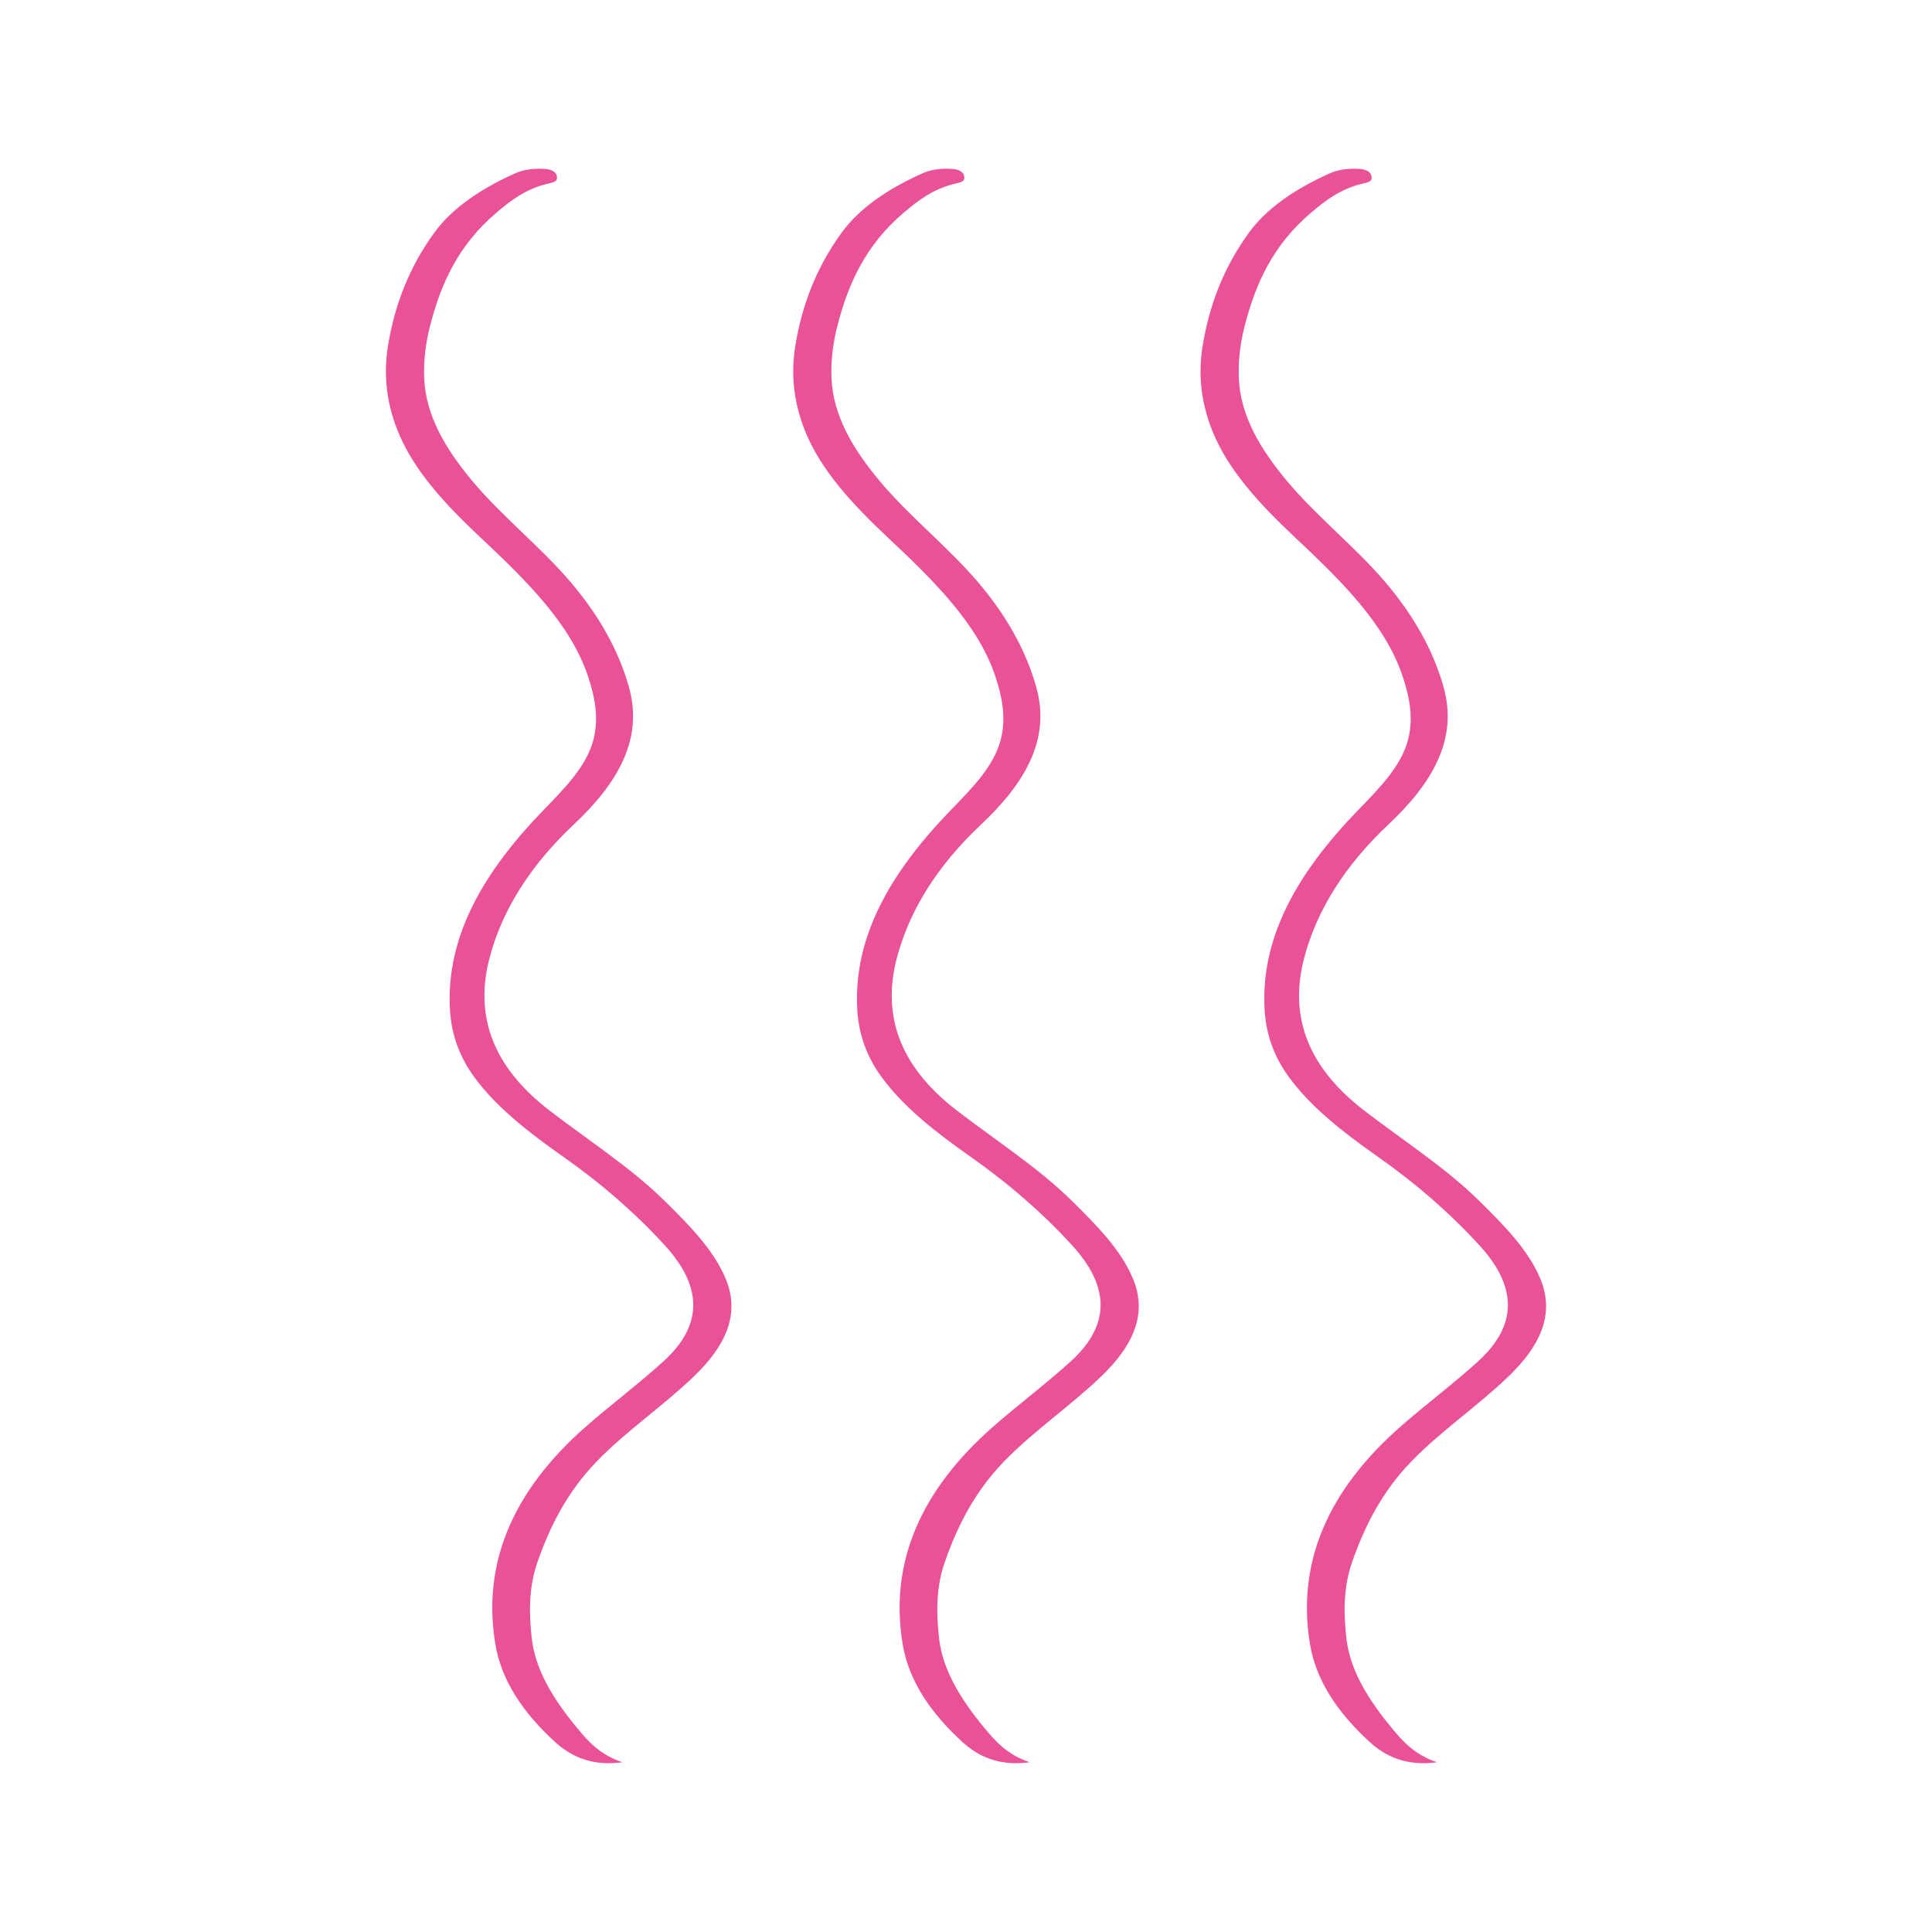<?xml version="1.0" encoding="UTF-8"?>
<svg xmlns="http://www.w3.org/2000/svg" id="Layer_1" data-name="Layer 1" viewBox="0 0 1101.09 1101.09">
  <defs>
    <style>
      .cls-1 {
        fill: #ea5298;
      }
    </style>
  </defs>
  <path class="cls-1" d="m378.3,683.97c-18.89-18.6-43.25-34.23-65.2-51.13-33.3-25.63-42.52-54.96-34.07-87.01,7.25-27.47,23.54-52.94,47.91-75.86,25.22-23.72,39.9-48.76,31.46-78.55-6.02-21.27-17.27-40.95-33.18-59.66-16.86-19.83-39.08-37.41-55.78-57.33-15.4-18.36-26.77-37.46-27.68-58.76-.45-10.45.9-20.77,3.63-31.08,6.03-22.78,15.6-44.73,37.43-63.29,7.66-6.51,16.15-13.26,28.47-16.4,3.49-.89,6.46-1.06,6.15-3.98-.34-3.15-3.15-4.5-7.79-4.7-5.92-.26-11.25.39-16.34,2.69-19.57,8.84-35.67,19.71-45.96,33.93-14.7,20.33-22.53,41.78-26.2,64.18-2.68,16.38-.89,32.27,5.3,48,8.9,22.66,27.16,42.31,47.32,61.24,26.04,24.44,51.24,49.1,61.27,78.96,4.02,11.96,6.32,23.82,3.24,36.06-3.84,15.27-16.31,27.82-28.55,40.44-33.72,34.76-55.79,71.8-53.27,113.94.8,13.46,5.09,26.25,13.92,38.3,12.47,17.03,30.87,31.41,50.24,45.02,22.27,15.64,41.6,32.51,58.34,50.85,20.3,22.23,22.99,44.3-.76,65.96-13.96,12.73-29.8,24.56-44.13,37.12-42.04,36.82-59.35,78.15-51.77,124.07,3.44,20.83,15.86,39.22,34.12,55.88,8.74,7.98,20.71,13.9,38.27,11.48-13.03-4.41-19.64-12.07-26.1-19.91-13.11-15.9-23.48-32.57-25.52-50.64-1.65-14.56-1.77-29.34,3.33-43.79,7.06-20,16.57-39.3,33.48-56.89,16.57-17.23,38.15-31.89,55.55-48.64,17.51-16.85,26.81-34.94,18.14-55.72-6.95-16.65-21-30.75-35.28-44.81Z"></path>
  <path class="cls-1" d="m610.44,683.97c-18.89-18.6-43.25-34.23-65.2-51.13-33.3-25.63-42.52-54.96-34.07-87.01,7.25-27.47,23.54-52.94,47.91-75.86,25.22-23.72,39.9-48.76,31.46-78.55-6.02-21.27-17.27-40.95-33.18-59.66-16.86-19.83-39.08-37.41-55.78-57.33-15.4-18.36-26.77-37.46-27.68-58.76-.45-10.45.9-20.77,3.63-31.08,6.03-22.78,15.6-44.73,37.43-63.29,7.66-6.51,16.15-13.26,28.47-16.4,3.49-.89,6.46-1.06,6.15-3.98-.34-3.15-3.15-4.5-7.79-4.7-5.92-.26-11.25.39-16.34,2.69-19.57,8.84-35.67,19.71-45.96,33.93-14.7,20.33-22.53,41.78-26.2,64.18-2.68,16.38-.89,32.27,5.3,48,8.9,22.66,27.16,42.31,47.32,61.24,26.04,24.44,51.24,49.1,61.27,78.96,4.02,11.96,6.32,23.82,3.24,36.06-3.84,15.27-16.31,27.82-28.55,40.44-33.72,34.76-55.79,71.8-53.27,113.94.8,13.46,5.09,26.25,13.92,38.3,12.47,17.03,30.87,31.41,50.24,45.02,22.27,15.64,41.6,32.51,58.34,50.85,20.3,22.23,22.99,44.3-.76,65.96-13.96,12.73-29.8,24.56-44.13,37.12-42.04,36.82-59.35,78.15-51.77,124.07,3.44,20.83,15.86,39.22,34.12,55.88,8.74,7.98,20.71,13.9,38.27,11.48-13.03-4.41-19.64-12.07-26.1-19.91-13.11-15.9-23.48-32.57-25.52-50.64-1.65-14.56-1.77-29.34,3.33-43.79,7.06-20,16.57-39.3,33.48-56.89,16.57-17.23,38.15-31.89,55.55-48.64,17.51-16.85,26.81-34.94,18.14-55.72-6.95-16.65-21-30.75-35.28-44.81Z"></path>
  <path class="cls-1" d="m842.58,683.97c-18.89-18.6-43.25-34.23-65.2-51.13-33.3-25.63-42.52-54.96-34.07-87.01,7.25-27.47,23.54-52.94,47.91-75.86,25.22-23.72,39.9-48.76,31.46-78.55-6.02-21.27-17.27-40.95-33.18-59.66-16.86-19.83-39.08-37.41-55.78-57.33-15.4-18.36-26.77-37.46-27.68-58.76-.45-10.45.9-20.77,3.63-31.08,6.03-22.78,15.6-44.73,37.43-63.29,7.66-6.51,16.15-13.26,28.47-16.4,3.49-.89,6.46-1.06,6.15-3.98-.34-3.15-3.15-4.5-7.79-4.7-5.92-.26-11.25.39-16.34,2.69-19.57,8.84-35.67,19.71-45.96,33.93-14.7,20.33-22.53,41.78-26.2,64.18-2.68,16.38-.89,32.27,5.3,48,8.9,22.66,27.16,42.31,47.32,61.24,26.04,24.44,51.24,49.1,61.27,78.96,4.02,11.96,6.32,23.82,3.24,36.06-3.84,15.27-16.31,27.82-28.55,40.44-33.72,34.76-55.79,71.8-53.27,113.94.8,13.46,5.09,26.25,13.92,38.3,12.47,17.03,30.87,31.41,50.24,45.02,22.27,15.64,41.6,32.51,58.34,50.85,20.3,22.23,22.99,44.3-.76,65.96-13.96,12.73-29.8,24.56-44.13,37.12-42.04,36.82-59.35,78.15-51.77,124.07,3.44,20.83,15.86,39.22,34.12,55.88,8.74,7.98,20.71,13.9,38.27,11.48-13.03-4.41-19.64-12.07-26.1-19.91-13.11-15.9-23.48-32.57-25.52-50.64-1.65-14.56-1.77-29.34,3.33-43.79,7.06-20,16.57-39.3,33.48-56.89,16.57-17.23,38.15-31.89,55.55-48.64,17.51-16.85,26.81-34.94,18.14-55.72-6.95-16.65-21-30.75-35.28-44.81Z"></path>
</svg>
